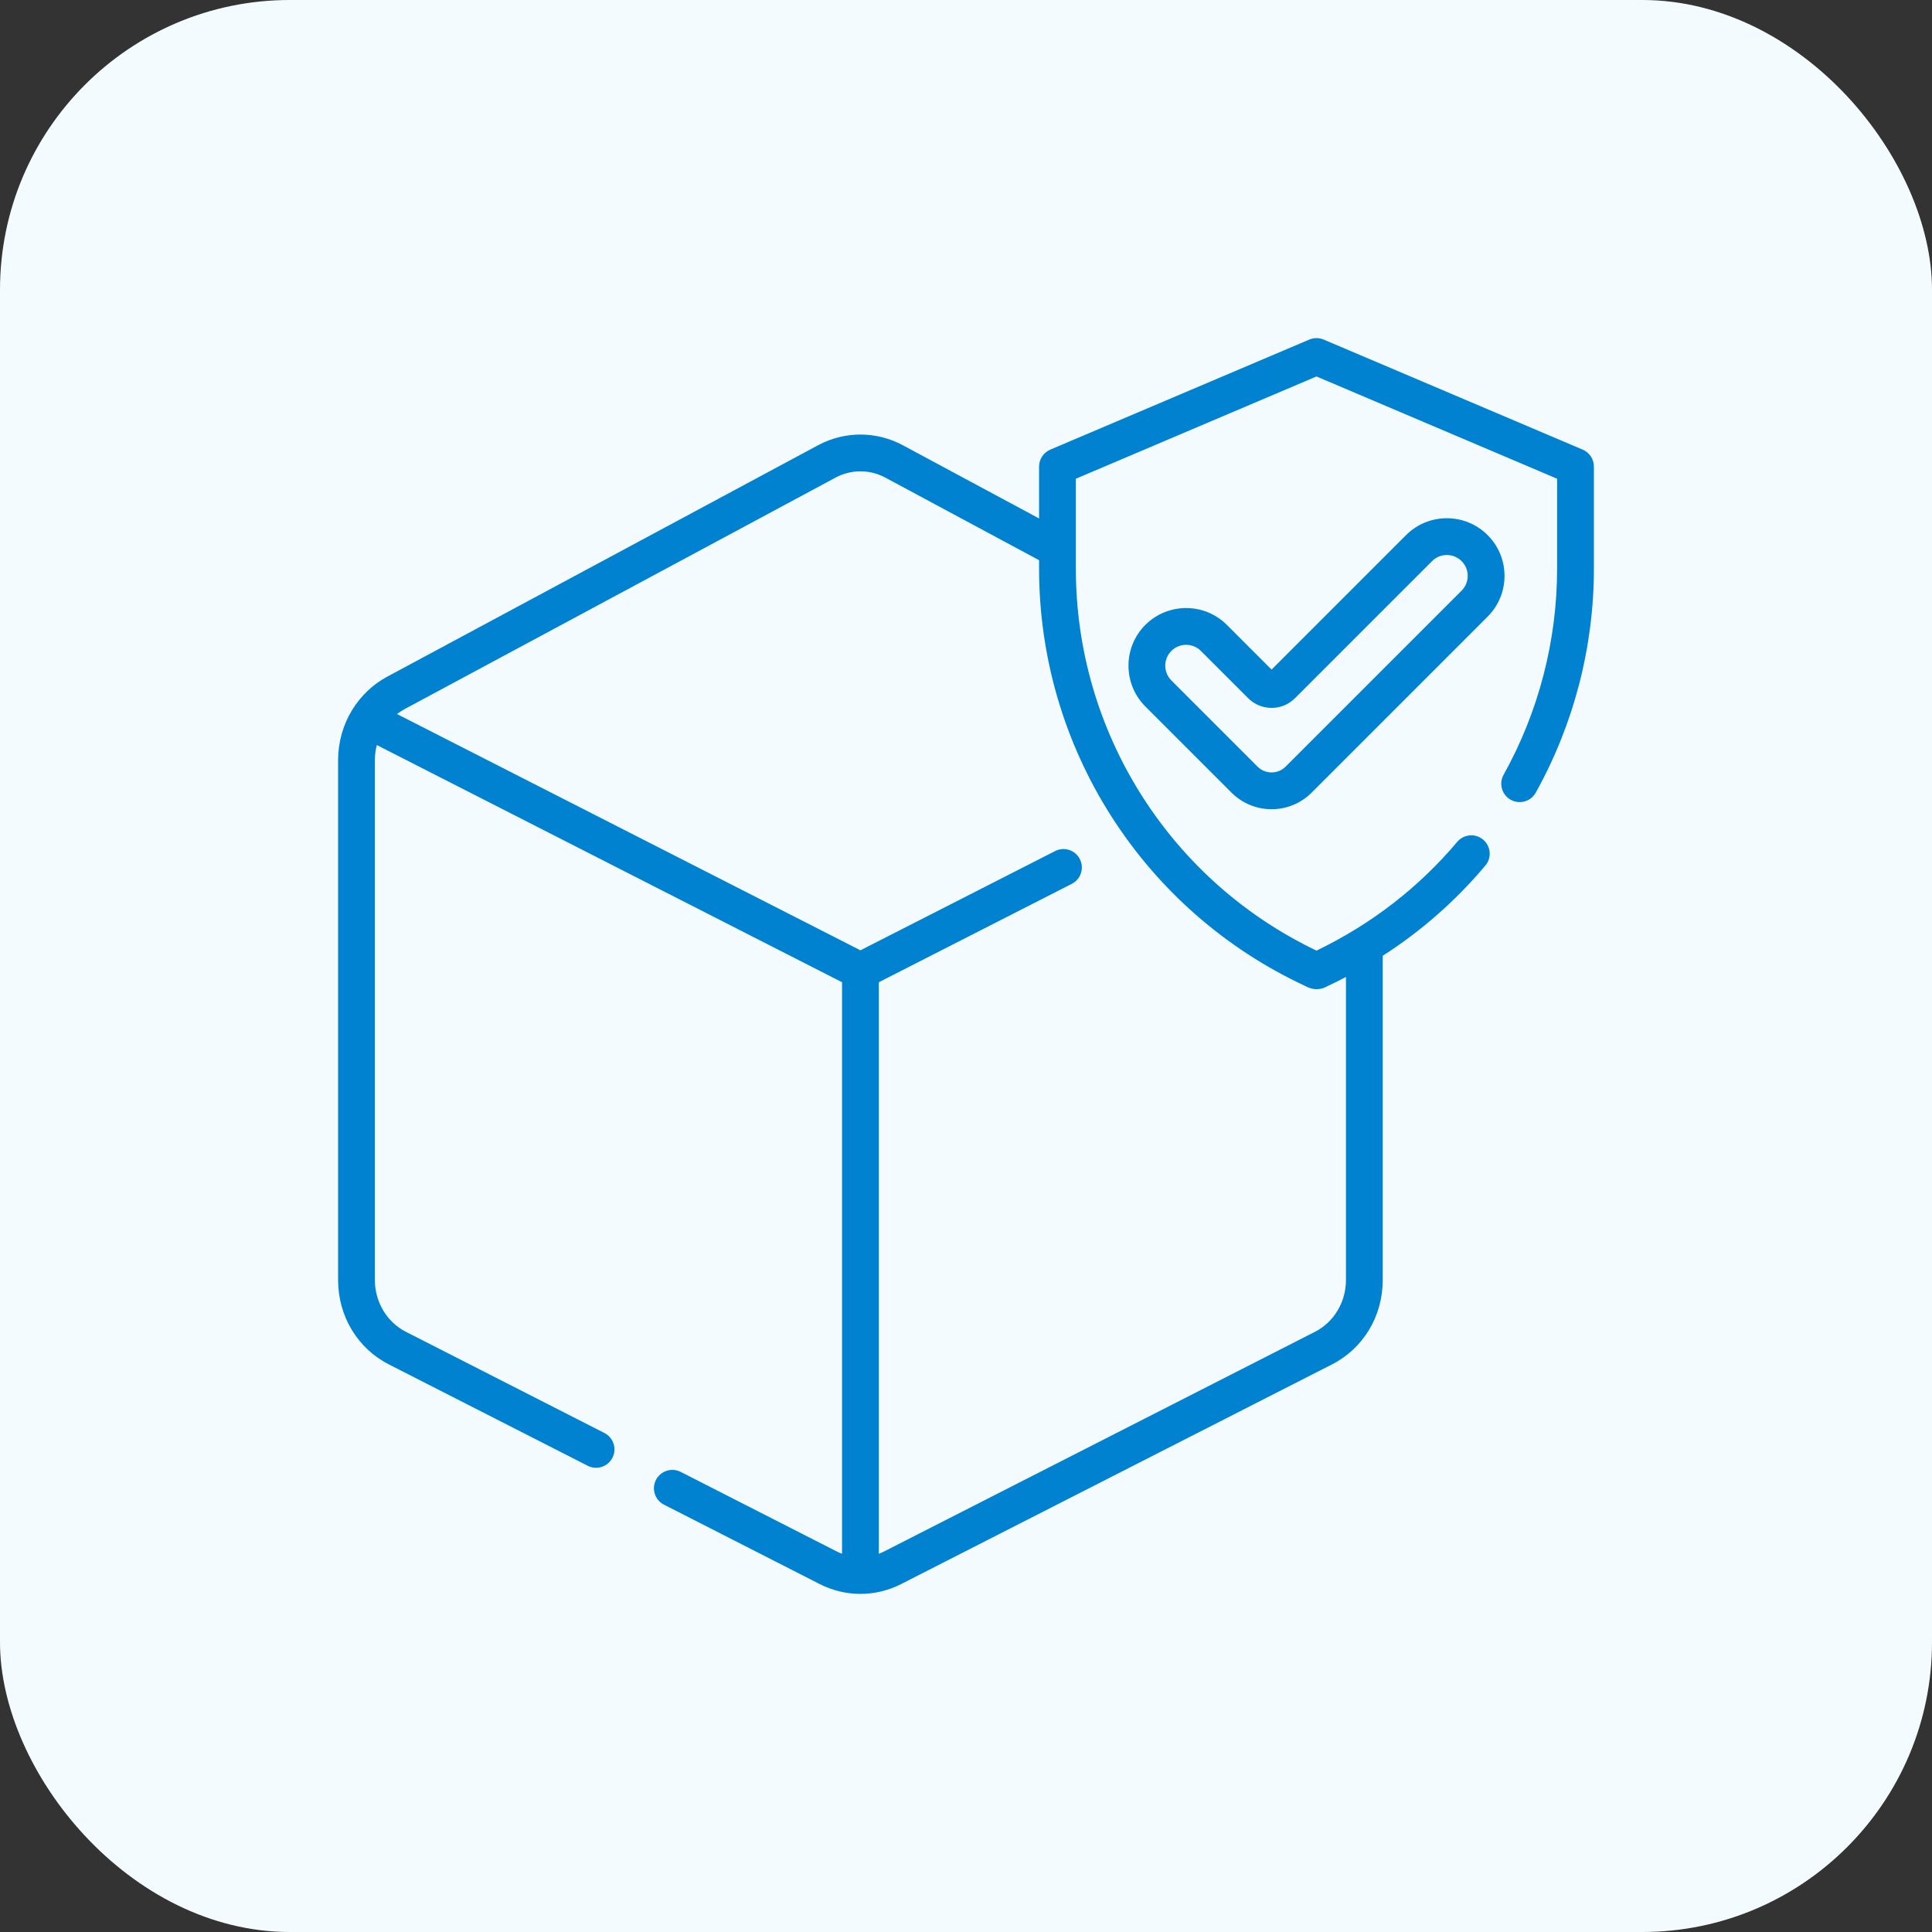 <svg xmlns="http://www.w3.org/2000/svg" width="80" height="80" viewBox="0 0 80 80" fill="none"><rect x="0" y="0" width="80" height="80" fill="#333333" stroke="none"/><rect width="80" height="80" rx="12" fill="#F4FBFF"></rect><g clip-path="url(#clip0_2127_1210)"><path d="M65.536 18.618L54.811 14.061C54.62 13.98 54.405 13.98 54.215 14.061L43.49 18.618C43.209 18.738 43.026 19.014 43.026 19.319V21.468L37.385 18.437C36.296 17.851 34.995 17.846 33.901 18.422C33.895 18.425 33.888 18.428 33.882 18.432C33.879 18.434 33.876 18.435 33.873 18.437L16.036 28.018C15.44 28.338 14.935 28.818 14.576 29.408C14.576 29.408 14.576 29.408 14.576 29.409C14.576 29.409 14.576 29.409 14.575 29.409C14.199 30.029 14 30.744 14 31.474V53.008C14 54.5 14.807 55.838 16.107 56.5L24.335 60.694C24.71 60.886 25.168 60.737 25.36 60.362C25.551 59.987 25.402 59.528 25.027 59.337L16.799 55.143C16.024 54.748 15.523 53.91 15.523 53.008V31.474C15.523 31.262 15.55 31.053 15.603 30.851L34.867 40.672V64.338C34.789 64.309 34.712 64.275 34.637 64.237L28.186 60.948C27.811 60.757 27.352 60.906 27.161 61.28C26.97 61.655 27.119 62.114 27.494 62.305L33.944 65.594C34.465 65.859 35.047 66 35.629 66C36.21 66 36.792 65.859 37.312 65.594L55.149 56.5C56.449 55.839 57.256 54.501 57.256 53.008V39.576C58.847 38.556 60.27 37.306 61.505 35.842C61.777 35.52 61.736 35.04 61.415 34.768C61.093 34.497 60.612 34.538 60.341 34.859C58.751 36.746 56.787 38.268 54.513 39.363C51.552 37.947 49.059 35.739 47.294 32.969C45.498 30.15 44.549 26.894 44.549 23.551C44.549 22.971 44.549 20.411 44.549 19.823L54.513 15.589L64.476 19.823V23.551C64.476 26.53 63.71 29.48 62.261 32.081C62.056 32.448 62.188 32.912 62.556 33.117C62.923 33.322 63.387 33.19 63.592 32.822C65.167 29.995 66 26.789 66 23.551V19.319C66 19.014 65.817 18.738 65.536 18.618ZM46.009 33.788C47.961 36.851 50.733 39.282 54.025 40.818C54.258 40.94 54.568 41.065 55.001 40.818C55.248 40.702 55.492 40.58 55.733 40.455V53.008C55.733 53.911 55.233 54.748 54.458 55.143L36.62 64.237C36.546 64.275 36.469 64.309 36.391 64.338V40.672L44.381 36.598C44.756 36.407 44.905 35.948 44.714 35.573C44.523 35.198 44.064 35.049 43.69 35.241L35.629 39.35L16.439 29.567C16.539 29.49 16.645 29.421 16.756 29.361L34.583 19.785C34.588 19.782 34.593 19.779 34.598 19.776C34.6 19.775 34.602 19.774 34.604 19.773C35.25 19.43 36.019 19.432 36.663 19.779L43.026 23.197V23.551C43.026 27.184 44.058 30.724 46.009 33.788Z" fill="#0082D0"></path><path d="M61.599 22.157C60.668 21.226 59.153 21.226 58.222 22.157L52.653 27.726L50.803 25.876C49.872 24.945 48.358 24.945 47.426 25.876C46.495 26.807 46.495 28.322 47.426 29.253L50.994 32.821C51.437 33.264 52.027 33.508 52.653 33.508C53.28 33.508 53.869 33.264 54.312 32.821L61.599 25.534C62.05 25.083 62.299 24.484 62.299 23.846C62.299 23.208 62.05 22.608 61.599 22.157ZM60.522 24.457L53.235 31.744C52.914 32.065 52.392 32.065 52.072 31.744L48.504 28.176C48.167 27.839 48.167 27.29 48.504 26.953C48.672 26.785 48.894 26.701 49.115 26.701C49.337 26.701 49.558 26.785 49.726 26.953L51.685 28.912C52.219 29.446 53.088 29.446 53.622 28.912L59.299 23.235C59.636 22.897 60.185 22.898 60.522 23.235C60.685 23.398 60.775 23.615 60.775 23.846C60.775 24.077 60.685 24.294 60.522 24.457Z" fill="#0082D0"></path></g><defs><clipPath id="clip0_2127_1210"><rect width="52" height="52" fill="white" transform="translate(14 14)"></rect></clipPath></defs></svg>